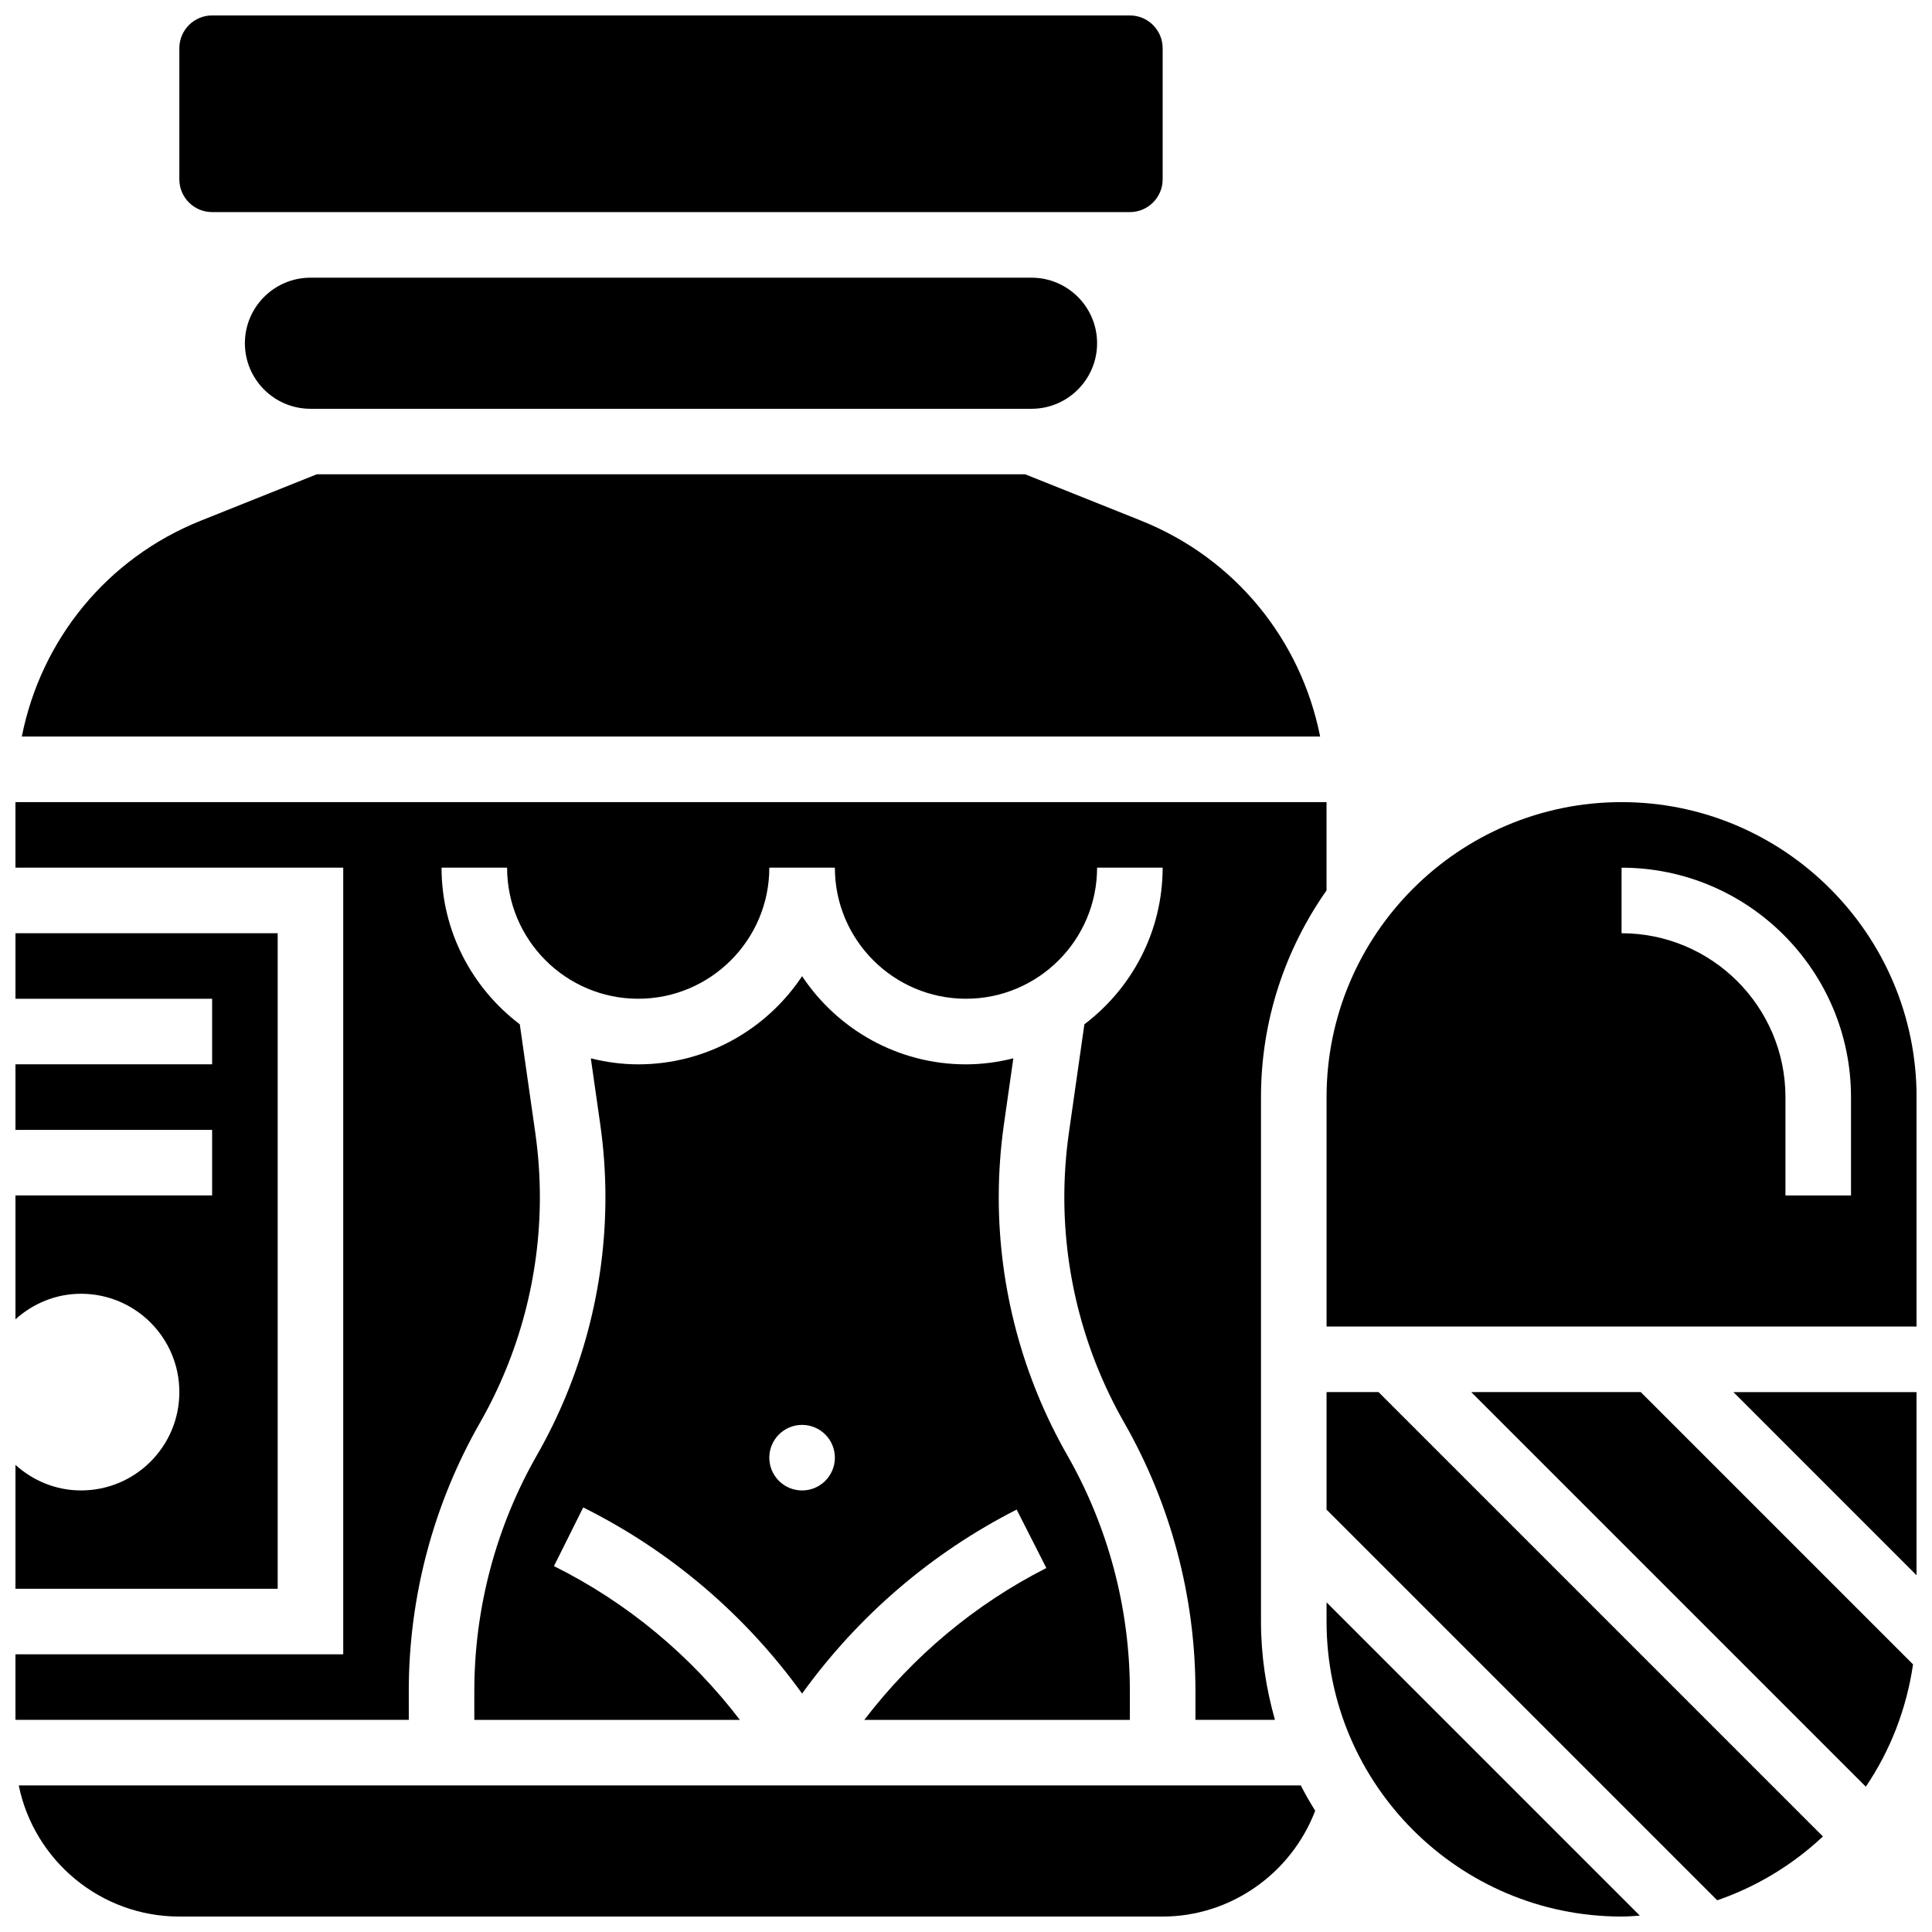 <?xml version="1.0" encoding="UTF-8"?>
<!-- Uploaded to: ICON Repo, www.iconrepo.com, Generator: ICON Repo Mixer Tools -->
<svg width="800px" height="800px" version="1.1" viewBox="144 144 512 512" xmlns="http://www.w3.org/2000/svg">
 <defs>
  <clipPath id="g">
   <path d="m148.09 391h69.906v175h-69.906z"/>
  </clipPath>
  <clipPath id="f">
   <path d="m148.09 356h347.91v244h-347.91z"/>
  </clipPath>
  <clipPath id="e">
   <path d="m191 148.09h262v52.906h-262z"/>
  </clipPath>
  <clipPath id="d">
   <path d="m495 356h156.9v140h-156.9z"/>
  </clipPath>
  <clipPath id="c">
   <path d="m603 512h48.902v50h-48.902z"/>
  </clipPath>
  <clipPath id="b">
   <path d="m148.09 617h344.91v34.902h-344.91z"/>
  </clipPath>
  <clipPath id="a">
   <path d="m495 568h84v83.902h-84z"/>
  </clipPath>
 </defs>
 <path d="m446.4 281.98-30.707-12.281h-187.75l-30.715 12.281c-24.965 9.992-42.367 31.609-47.445 57.211h344.07c-5.09-25.602-22.488-47.219-47.461-57.211z"/>
 <g clip-path="url(#g)">
  <path d="m217.59 391.31h-69.492v17.371h52.117v17.371l-52.117 0.004v17.371h52.117v17.371l-52.117 0.004v32.824c4.621-4.16 10.668-6.766 17.371-6.766 14.395 0 26.059 11.664 26.059 26.059s-11.664 26.059-26.059 26.059c-6.707 0-12.75-2.606-17.371-6.766v32.824h69.492z"/>
 </g>
 <g clip-path="url(#f)">
  <path d="m252.33 592.12c0-24.914 6.531-49.512 18.895-71.133 10.367-18.156 15.848-38.793 15.848-59.703 0-5.68-0.41-11.406-1.207-17.016l-4.117-28.82c-12.566-9.531-20.734-24.566-20.734-41.516h17.371c0 19.164 15.582 34.746 34.746 34.746 19.164 0 34.746-15.582 34.746-34.746h17.371c0 19.164 15.582 34.746 34.746 34.746 19.164 0 34.746-15.582 34.746-34.746h17.371c0 16.945-8.164 31.992-20.734 41.512l-4.117 28.82c-0.797 5.613-1.203 11.34-1.203 17.02 0 20.906 5.481 41.555 15.852 59.703 12.359 21.621 18.895 46.219 18.895 71.133v7.66h21.074c-2.356-8.297-3.703-17.016-3.703-26.059v-138.98c0-20.379 6.461-39.238 17.371-54.766v-23.41h-347.45v17.371h86.863v208.47l-86.863 0.004v17.371h104.24z"/>
 </g>
 <g clip-path="url(#e)">
  <path d="m200.21 200.21h243.22c4.785 0 8.688-3.898 8.688-8.688v-34.742c0-4.785-3.898-8.688-8.688-8.688h-243.22c-4.785 0-8.684 3.898-8.684 8.688v34.746c0 4.785 3.898 8.684 8.684 8.684z"/>
 </g>
 <path d="m373.05 599.79h70.375v-7.66c0-21.898-5.742-43.512-16.602-62.516-11.871-20.77-18.145-44.391-18.145-68.32 0-6.508 0.469-13.055 1.391-19.477l2.477-17.348c-4.031 1.004-8.219 1.594-12.551 1.594-18.121 0-34.086-9.305-43.434-23.367-9.348 14.07-25.312 23.367-43.434 23.367-4.336 0-8.52-0.59-12.551-1.59l2.477 17.348c0.922 6.418 1.391 12.977 1.391 19.477 0 23.93-6.273 47.559-18.145 68.316-10.859 19.004-16.602 40.617-16.602 62.516v7.66h70.379c-13.082-17.102-29.836-31.078-49.27-40.758l7.75-15.547c23.168 11.543 42.973 28.473 58.008 49.328 14.785-20.5 34.191-37.23 56.859-48.758l7.871 15.488c-19 9.652-35.398 23.445-48.246 40.246zm-16.488-60.805c-4.793 0-8.688-3.891-8.688-8.688 0-4.793 3.891-8.688 8.688-8.688 4.793 0 8.688 3.891 8.688 8.688s-3.891 8.688-8.688 8.688z"/>
 <path d="m226.27 217.59c-9.582 0-17.371 7.793-17.371 17.371 0 9.582 7.793 17.371 17.371 17.371h191.1c9.582 0 17.371-7.793 17.371-17.371 0-9.582-7.793-17.371-17.371-17.371z"/>
 <path d="m495.55 512.92v31.148l103.53 103.53c10.535-3.633 20.047-9.441 28.012-16.914l-117.77-117.77z"/>
 <path d="m533.89 512.92 104.57 104.57c6.453-9.512 10.781-20.543 12.516-32.41l-72.164-72.164z"/>
 <g clip-path="url(#d)">
  <path d="m573.73 356.57c-43.102 0-78.176 35.074-78.176 78.176v60.805h156.36v-60.805c-0.004-43.102-35.078-78.176-78.18-78.176zm60.805 104.24h-17.371v-26.059c0-23.949-19.484-43.434-43.434-43.434v-17.371c33.531 0 60.805 27.273 60.805 60.805z"/>
 </g>
 <g clip-path="url(#c)">
  <path d="m651.9 561.45v-48.523h-48.52z"/>
 </g>
 <g clip-path="url(#b)">
  <path d="m148.97 617.16c4.039 19.797 21.586 34.746 42.555 34.746h260.59c18.016 0 34.078-11.406 40.426-28.039-1.355-2.18-2.641-4.414-3.82-6.707z"/>
 </g>
 <g clip-path="url(#a)">
  <path d="m495.55 573.73c0 43.102 35.074 78.176 78.176 78.176 1.633 0 3.231-0.148 4.848-0.242l-83.023-83.023z"/>
 </g>
</svg>